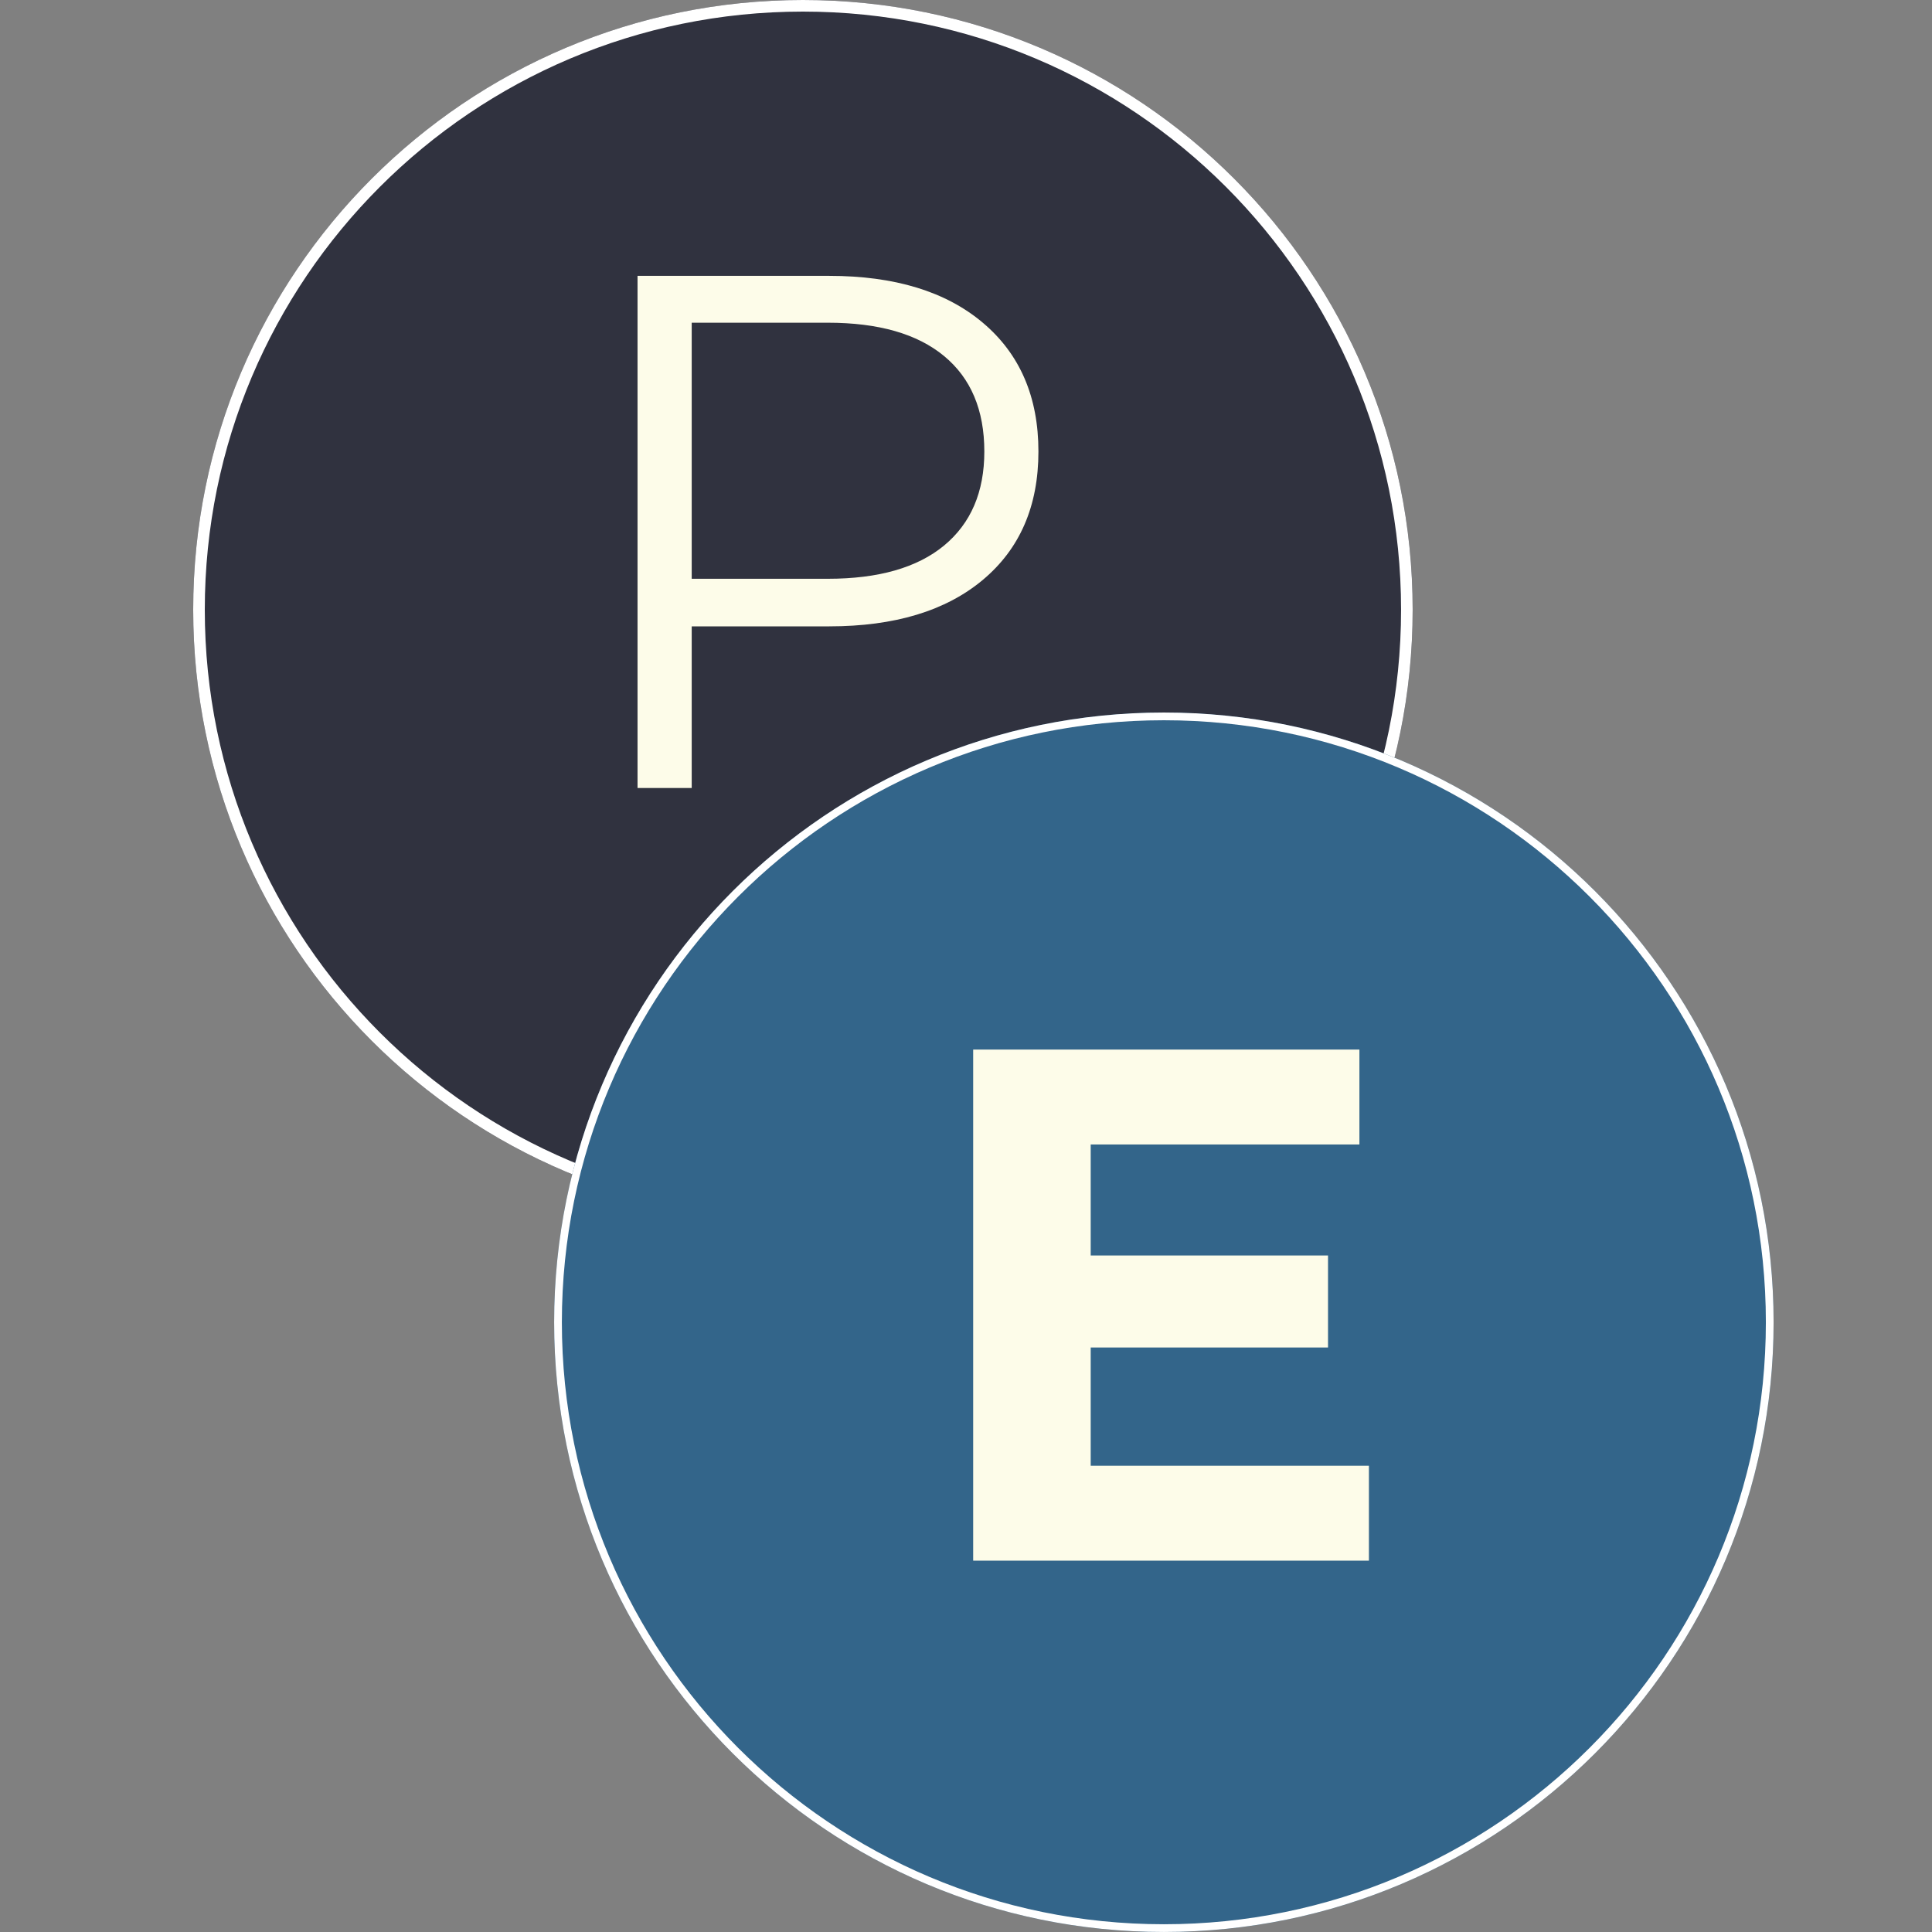 <svg xmlns="http://www.w3.org/2000/svg" xmlns:xlink="http://www.w3.org/1999/xlink" width="500" zoomAndPan="magnify" viewBox="0 0 375 375" height="500" preserveAspectRatio="xMidYMid meet" version="1.0"><rect x="0" y="0" width="375" height="375" fill="#808080" stroke="none"/><defs><g/><clipPath id="89922f49f8"><path d="M 37.5 0 L 274.199 0 L 274.199 236.699 L 37.5 236.699 Z M 37.5 0 " clip-rule="nonzero"/></clipPath><clipPath id="e43c55fe2f"><path d="M 155.852 0 C 90.488 0 37.5 52.988 37.5 118.352 C 37.5 183.715 90.488 236.699 155.852 236.699 C 221.215 236.699 274.199 183.715 274.199 118.352 C 274.199 52.988 221.215 0 155.852 0 Z M 155.852 0 " clip-rule="nonzero"/></clipPath><clipPath id="ab1b5ca33b"><path d="M 37.5 0 L 274.195 0 L 274.195 236.695 L 37.5 236.695 Z M 37.5 0 " clip-rule="nonzero"/></clipPath><clipPath id="dffc14cb90"><path d="M 155.848 0 C 90.484 0 37.5 52.984 37.5 118.348 C 37.5 183.711 90.484 236.695 155.848 236.695 C 221.211 236.695 274.195 183.711 274.195 118.348 C 274.195 52.984 221.211 0 155.848 0 Z M 155.848 0 " clip-rule="nonzero"/></clipPath><clipPath id="fbd2e21983"><path d="M 107.559 138.301 L 344.258 138.301 L 344.258 375 L 107.559 375 Z M 107.559 138.301 " clip-rule="nonzero"/></clipPath><clipPath id="87ec181182"><path d="M 225.91 138.301 C 160.547 138.301 107.559 191.285 107.559 256.648 C 107.559 322.012 160.547 375 225.91 375 C 291.273 375 344.258 322.012 344.258 256.648 C 344.258 191.285 291.273 138.301 225.91 138.301 Z M 225.91 138.301 " clip-rule="nonzero"/></clipPath><clipPath id="292a5220b2"><path d="M 107.559 138.301 L 344.254 138.301 L 344.254 374.996 L 107.559 374.996 Z M 107.559 138.301 " clip-rule="nonzero"/></clipPath><clipPath id="6e16e5f43c"><path d="M 225.906 138.301 C 160.543 138.301 107.559 191.285 107.559 256.648 C 107.559 322.008 160.543 374.996 225.906 374.996 C 291.266 374.996 344.254 322.008 344.254 256.648 C 344.254 191.285 291.266 138.301 225.906 138.301 Z M 225.906 138.301 " clip-rule="nonzero"/></clipPath></defs><g clip-path="url(#89922f49f8)"><g clip-path="url(#e43c55fe2f)"><path fill="#30323f" d="M 37.5 0 L 274.199 0 L 274.199 236.699 L 37.5 236.699 Z M 37.5 0 " fill-opacity="1" fill-rule="nonzero"/></g></g><g clip-path="url(#ab1b5ca33b)"><g clip-path="url(#dffc14cb90)"><path stroke-linecap="butt" transform="matrix(0.75, 0, 0, 0.75, 37.5, 0)" fill="none" stroke-linejoin="miter" d="M 157.797 -0 C 70.646 -0 -0 70.646 -0 157.797 C -0 244.948 70.646 315.594 157.797 315.594 C 244.948 315.594 315.594 244.948 315.594 157.797 C 315.594 70.646 244.948 -0 157.797 -0 Z M 157.797 -0 " stroke="#ffffff" stroke-width="6" stroke-opacity="1" stroke-miterlimit="4"/></g></g><g fill="#fdfce9" fill-opacity="1"><g transform="translate(107.558, 152.95)"><g><path d="M 53.391 -99.406 C 66.078 -99.406 76.016 -96.375 83.203 -90.312 C 90.398 -84.25 94 -75.914 94 -65.312 C 94 -54.719 90.398 -46.41 83.203 -40.391 C 76.016 -34.379 66.078 -31.375 53.391 -31.375 L 26.703 -31.375 L 26.703 0 L 16.188 0 L 16.188 -99.406 Z M 53.109 -40.609 C 62.953 -40.609 70.477 -42.758 75.688 -47.062 C 80.895 -51.375 83.5 -57.457 83.5 -65.312 C 83.5 -73.363 80.895 -79.539 75.688 -83.844 C 70.477 -88.156 62.953 -90.312 53.109 -90.312 L 26.703 -90.312 L 26.703 -40.609 Z M 53.109 -40.609 "/></g></g></g><g clip-path="url(#fbd2e21983)"><g clip-path="url(#87ec181182)"><path fill="#33658a" d="M 107.559 138.301 L 344.258 138.301 L 344.258 375 L 107.559 375 Z M 107.559 138.301 " fill-opacity="1" fill-rule="nonzero"/></g></g><g clip-path="url(#292a5220b2)"><g clip-path="url(#6e16e5f43c)"><path stroke-linecap="butt" transform="matrix(0.75, 0, 0, 0.75, 107.558, 138.299)" fill="none" stroke-linejoin="miter" d="M 157.797 0.002 C 70.646 0.002 0 70.648 0 157.799 C 0 244.945 70.646 315.596 157.797 315.596 C 244.943 315.596 315.594 244.945 315.594 157.799 C 315.594 70.648 244.943 0.002 157.797 0.002 Z M 157.797 0.002 " stroke="#ffffff" stroke-width="4" stroke-opacity="1" stroke-miterlimit="4"/></g></g><g fill="#fdfce9" fill-opacity="1"><g transform="translate(177.127, 302.923)"><g><path d="M 88.578 -18.422 L 88.578 0 L 11.766 0 L 11.766 -99.203 L 86.734 -99.203 L 86.734 -80.781 L 34.578 -80.781 L 34.578 -59.234 L 80.641 -59.234 L 80.641 -41.375 L 34.578 -41.375 L 34.578 -18.422 Z M 88.578 -18.422 "/></g></g></g></svg>